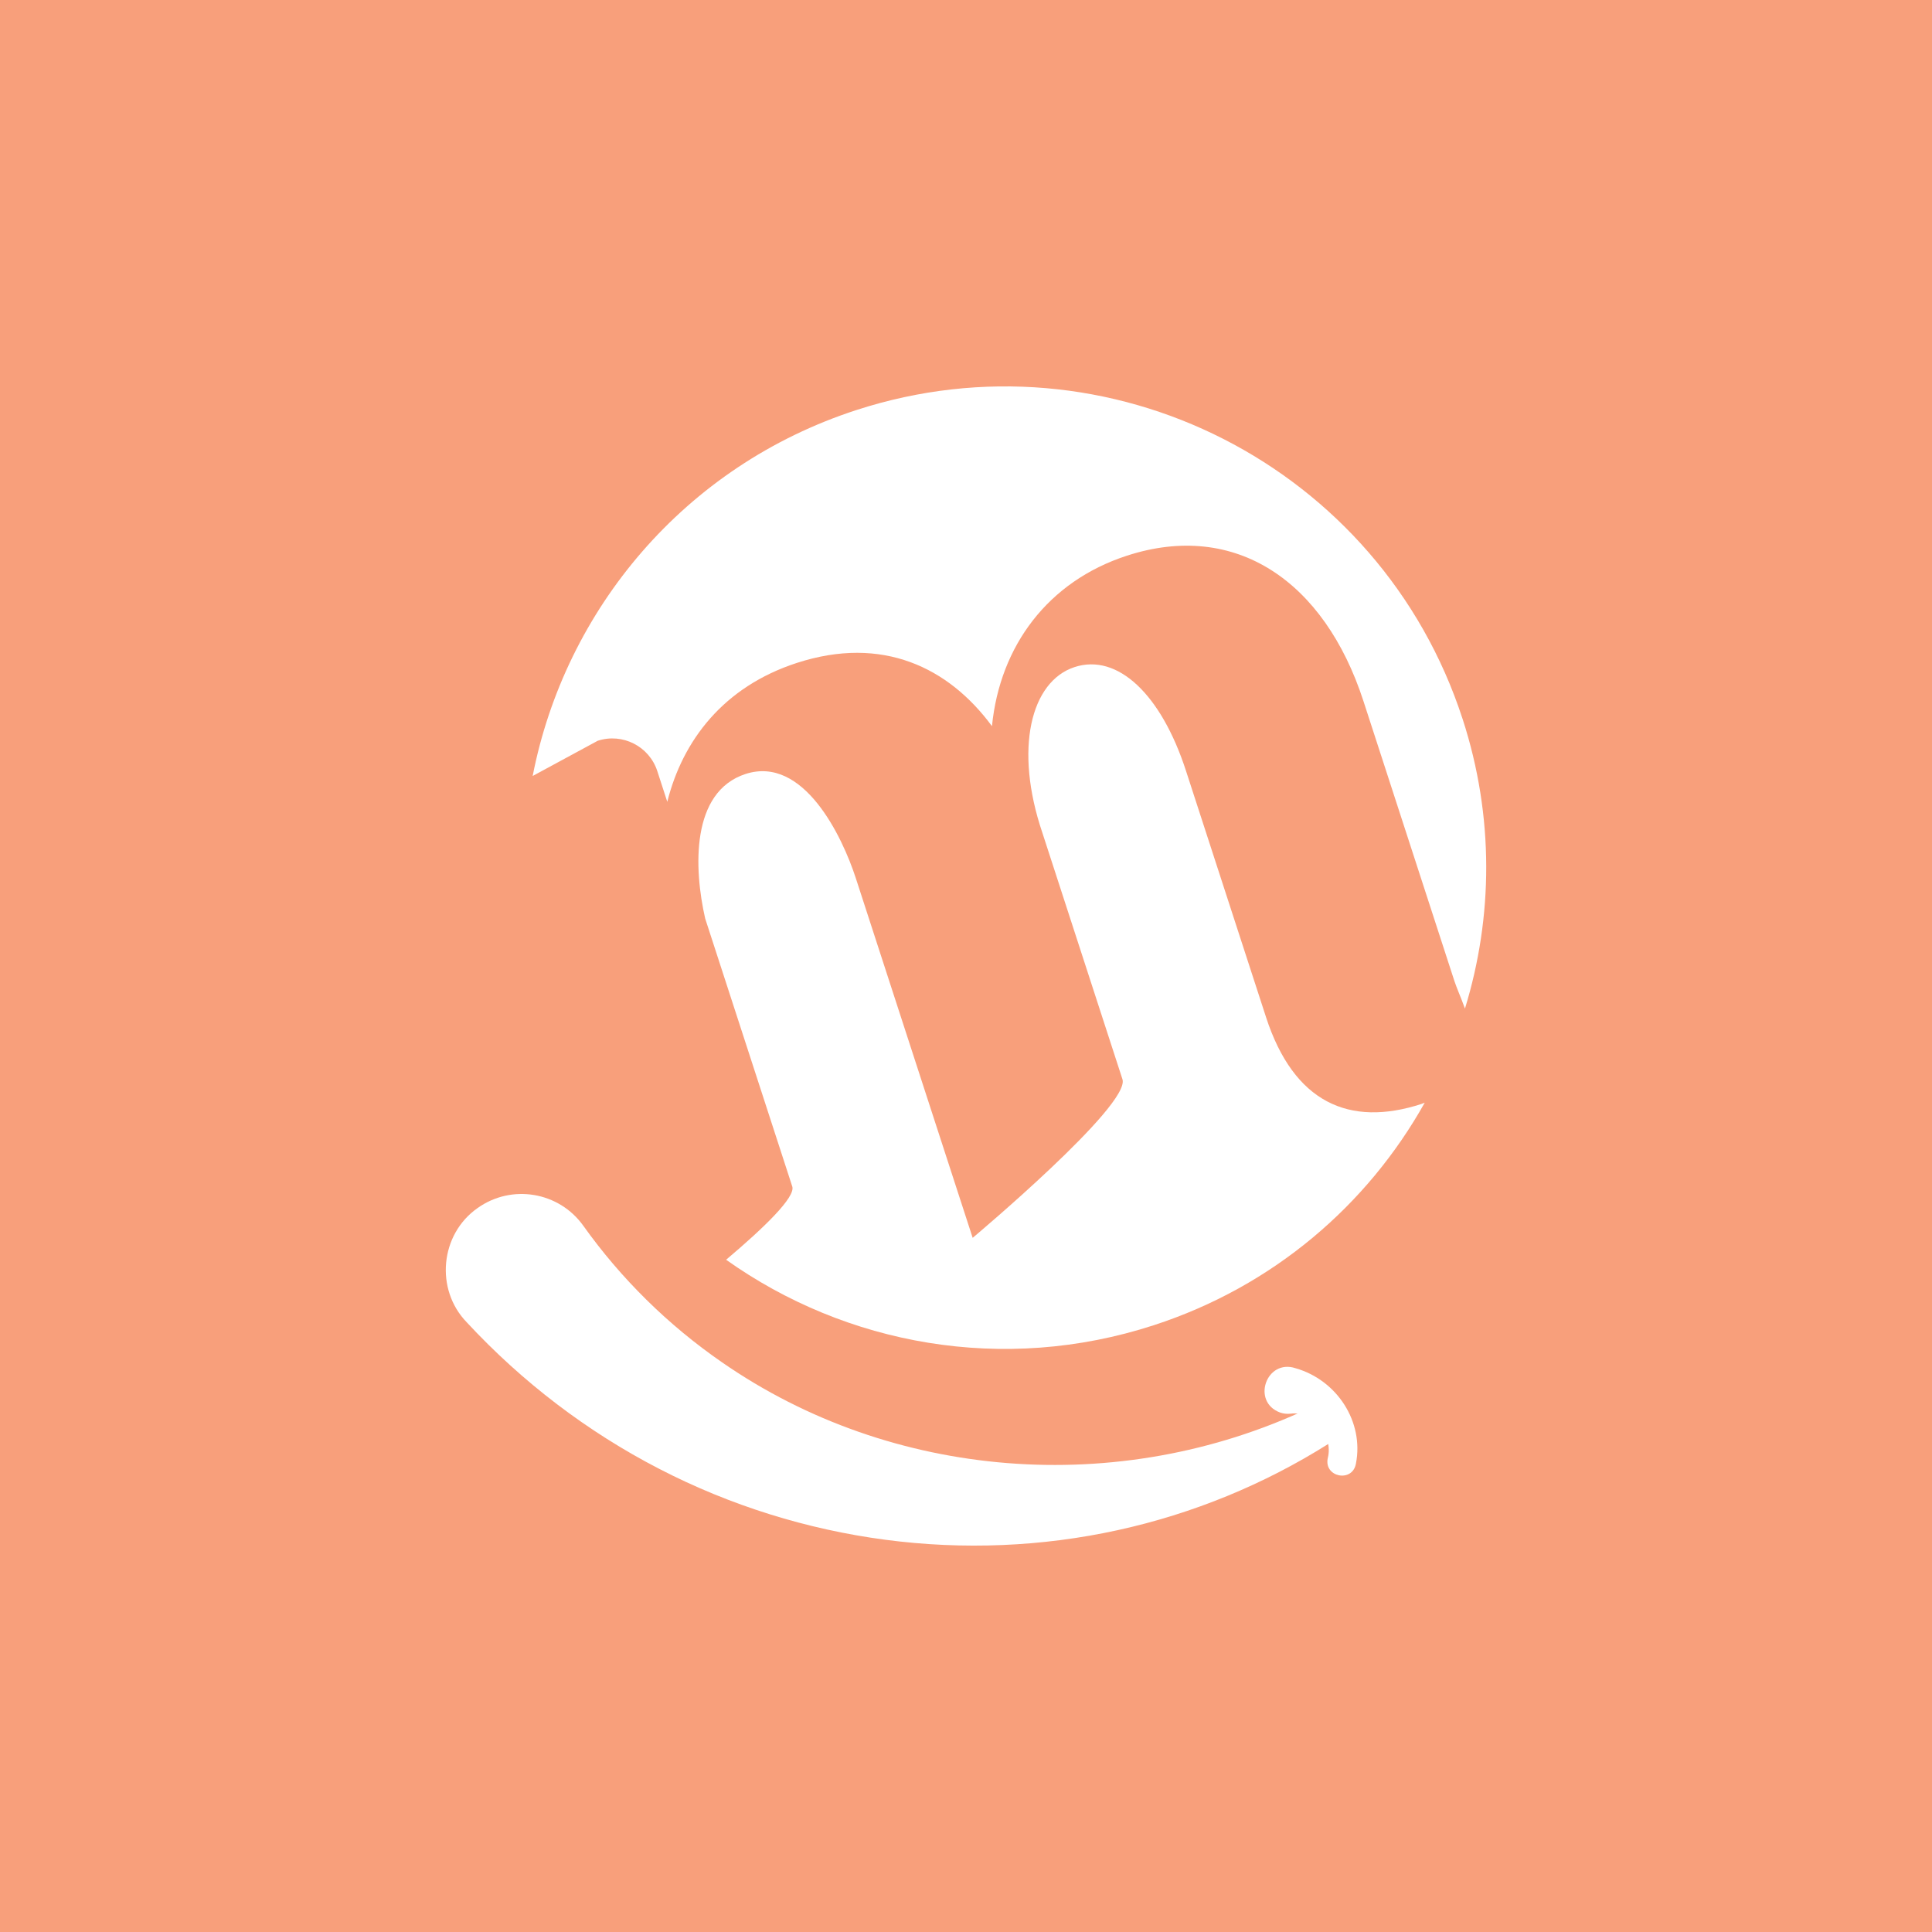 <svg xmlns="http://www.w3.org/2000/svg" id="Layer_2" data-name="Layer 2" viewBox="0 0 2000 2000"><defs><style> .cls-1 { fill: #f89f7b; } .cls-1, .cls-2 { stroke-width: 0px; } .cls-2 { fill: #fff; } </style></defs><g id="Layer_1-2" data-name="Layer 1"><rect class="cls-1" width="2000" height="2000"></rect><g><g><path class="cls-2" d="M1310.56,1052.87l-82.88-255.07c-25.81-79.43-70.92-121.67-115.21-107.27-45.43,14.76-62.86,84.74-33.38,171.64l82.87,255.06c8.72,26.85-155.05,164.18-155.05,164.18l-121.04-372.54c-13.82-42.52-53.89-127.2-114.08-107.65-56.78,18.45-53.6,97.82-41.78,149.63l90.15,277.43c3.53,10.86-28.76,42.26-68.48,75.8,124.07,88.1,286.76,118.47,442.6,67.82,124.13-40.33,221.52-124.83,280.6-230.4-1.16.41-2.09.9-3.3,1.29-74.94,24.35-132.31-1.54-161.02-89.91Z"></path><path class="cls-2" d="M1514.07,744.29c-85-261.61-365.99-404.79-627.61-319.78-178.31,57.94-301.51,206.94-335.03,378.77l67.33-36.44c25.72-8.36,53.34,5.72,61.69,31.43l10.32,31.76c15.84-63.29,58-119.03,134.08-143.76,88.57-28.78,157.16,4.59,202.04,65.46,8.19-83.06,58-149.95,139.77-176.51,112.41-36.53,204.41,26.34,244.76,150.51l94.15,289.75c2.39,7.36,6.91,17.35,10.95,28.61,29.06-94.54,30.45-198.6-2.43-299.8Z"></path></g><g><path class="cls-2" d="M1354.81,1457.98c-197.45,92.91-431.96,73.93-607.27-47.64-56.22-38.79-104.9-87.03-143.66-141.39-25.18-35.32-74.23-43.53-109.54-18.34-38.8,27.18-44.11,84.17-11.22,118.18,57.55,62.1,125.36,113.59,199.21,151.71,73.83,38.2,153.63,62.86,234.21,73.46,80.6,10.66,162.4,7.18,240.33-9.91,77.97-17.03,152.02-47.6,218.1-89.23,9.83-6.2,12.78-19.18,6.59-29-5.72-9.08-17.28-12.27-26.75-7.82h0Z"></path><path class="cls-2" d="M1403.67,1515.04c8.41-43.08-19.46-86.34-62.48-98.65-30.3-10.03-46.02,34.76-16.06,45.85,3.66,1.28,7.54,1.62,11.14,1.16,23.18-3.03,44.2,22.98,38.25,46-4.31,19.9,25.7,25.75,29.15,5.64h0Z"></path></g></g></g></svg>